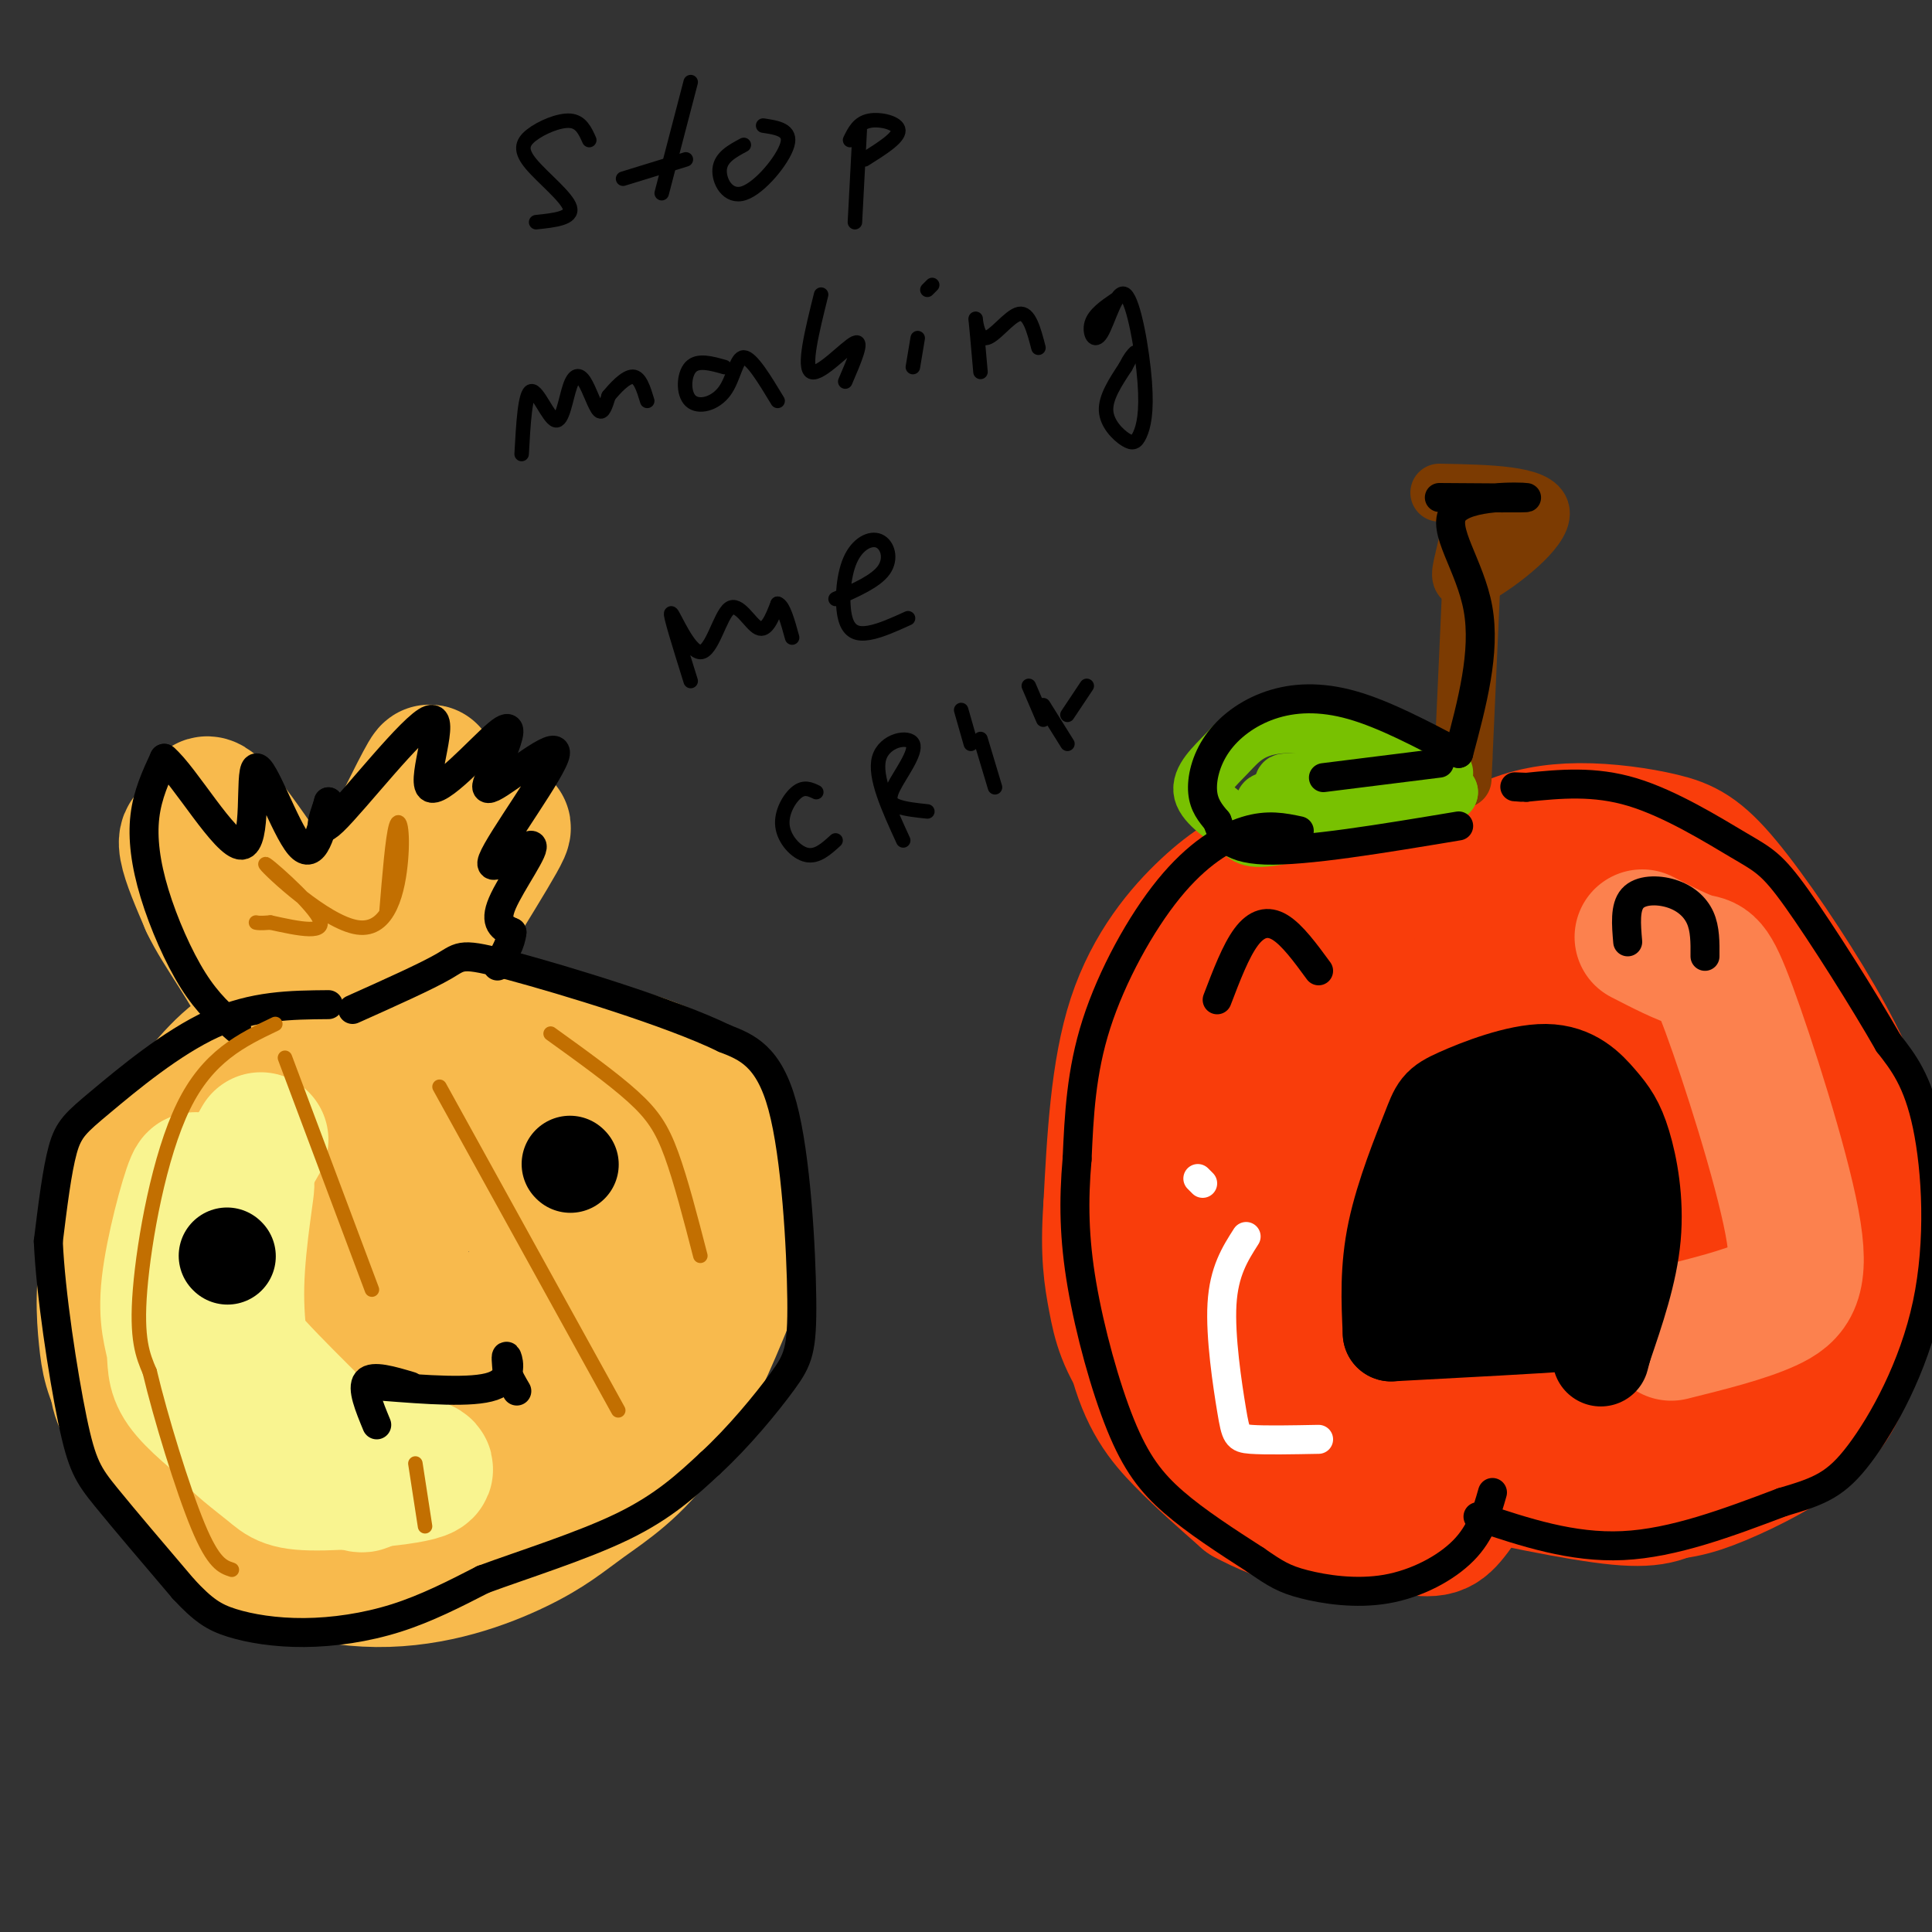 <svg viewBox='0 0 400 400' version='1.1' xmlns='http://www.w3.org/2000/svg' xmlns:xlink='http://www.w3.org/1999/xlink'><rect x="0" y="0" width="400" height="400" fill="#333333" stroke="none"/><g fill='none' stroke='rgb(248,186,77)' stroke-width='28' stroke-linecap='round' stroke-linejoin='round'><path d='M82,216c-9.505,-1.508 -19.010,-3.016 -26,-1c-6.990,2.016 -11.465,7.556 -16,13c-4.535,5.444 -9.128,10.793 -12,21c-2.872,10.207 -4.021,25.272 -4,33c0.021,7.728 1.214,8.120 4,13c2.786,4.880 7.165,14.250 16,21c8.835,6.750 22.126,10.880 34,11c11.874,0.120 22.331,-3.771 29,-7c6.669,-3.229 9.549,-5.795 14,-9c4.451,-3.205 10.472,-7.047 16,-15c5.528,-7.953 10.561,-20.015 13,-26c2.439,-5.985 2.283,-5.893 2,-12c-0.283,-6.107 -0.691,-18.413 -4,-26c-3.309,-7.587 -9.517,-10.453 -18,-13c-8.483,-2.547 -19.242,-4.773 -30,-7'/><path d='M100,212c-6.149,-1.615 -6.521,-2.154 -14,-1c-7.479,1.154 -22.066,4.000 -32,8c-9.934,4.000 -15.214,9.154 -20,16c-4.786,6.846 -9.078,15.386 -11,23c-1.922,7.614 -1.475,14.303 -1,19c0.475,4.697 0.977,7.402 4,13c3.023,5.598 8.567,14.088 18,20c9.433,5.912 22.755,9.245 34,9c11.245,-0.245 20.415,-4.067 29,-10c8.585,-5.933 16.586,-13.976 22,-20c5.414,-6.024 8.240,-10.029 10,-18c1.760,-7.971 2.455,-19.907 0,-28c-2.455,-8.093 -8.061,-12.344 -16,-16c-7.939,-3.656 -18.213,-6.717 -26,-8c-7.787,-1.283 -13.087,-0.787 -20,1c-6.913,1.787 -15.438,4.866 -23,13c-7.562,8.134 -14.161,21.324 -16,32c-1.839,10.676 1.080,18.838 4,27'/><path d='M42,292c1.071,6.018 1.747,7.561 7,11c5.253,3.439 15.082,8.772 25,10c9.918,1.228 19.926,-1.649 27,-5c7.074,-3.351 11.216,-7.177 16,-14c4.784,-6.823 10.211,-16.645 12,-25c1.789,-8.355 -0.060,-15.243 -1,-20c-0.940,-4.757 -0.970,-7.383 -6,-11c-5.030,-3.617 -15.059,-8.225 -21,-10c-5.941,-1.775 -7.794,-0.717 -13,2c-5.206,2.717 -13.766,7.092 -19,10c-5.234,2.908 -7.142,4.348 -11,11c-3.858,6.652 -9.665,18.515 -12,25c-2.335,6.485 -1.197,7.590 2,11c3.197,3.410 8.453,9.124 13,12c4.547,2.876 8.387,2.913 12,3c3.613,0.087 7.001,0.225 14,-2c6.999,-2.225 17.610,-6.813 24,-11c6.390,-4.187 8.560,-7.973 10,-14c1.440,-6.027 2.149,-14.296 1,-21c-1.149,-6.704 -4.155,-11.843 -9,-16c-4.845,-4.157 -11.527,-7.330 -18,-6c-6.473,1.330 -12.736,7.165 -19,13'/><path d='M76,245c-4.380,3.193 -5.831,4.677 -7,11c-1.169,6.323 -2.055,17.486 -2,23c0.055,5.514 1.050,5.377 3,6c1.950,0.623 4.853,2.004 7,3c2.147,0.996 3.537,1.606 9,-2c5.463,-3.606 15.000,-11.427 20,-16c5.000,-4.573 5.463,-5.898 7,-11c1.537,-5.102 4.147,-13.980 4,-19c-0.147,-5.020 -3.052,-6.182 -5,-7c-1.948,-0.818 -2.939,-1.292 -7,0c-4.061,1.292 -11.191,4.352 -16,11c-4.809,6.648 -7.297,16.886 -8,22c-0.703,5.114 0.378,5.103 3,7c2.622,1.897 6.786,5.700 13,5c6.214,-0.700 14.477,-5.903 18,-9c3.523,-3.097 2.305,-4.088 3,-6c0.695,-1.912 3.302,-4.746 -2,-9c-5.302,-4.254 -18.515,-9.930 -26,-15c-7.485,-5.070 -9.243,-9.535 -11,-14'/><path d='M79,225c-1.650,-4.809 -0.275,-9.830 6,-21c6.275,-11.170 17.451,-28.487 19,-32c1.549,-3.513 -6.530,6.780 -14,22c-7.470,15.220 -14.332,35.368 -16,37c-1.668,1.632 1.859,-15.253 6,-29c4.141,-13.747 8.898,-24.356 10,-24c1.102,0.356 -1.449,11.678 -4,23'/><path d='M86,201c-1.125,5.180 -1.938,6.632 -3,9c-1.062,2.368 -2.374,5.654 -9,-2c-6.626,-7.654 -18.567,-26.249 -25,-35c-6.433,-8.751 -7.359,-7.660 -6,-3c1.359,4.660 5.003,12.888 13,22c7.997,9.112 20.345,19.107 17,14c-3.345,-5.107 -22.384,-25.316 -30,-31c-7.616,-5.684 -3.808,3.158 0,12'/><path d='M43,187c2.603,5.661 9.110,13.812 12,21c2.890,7.188 2.165,13.412 10,-1c7.835,-14.412 24.232,-49.458 24,-47c-0.232,2.458 -17.093,42.422 -19,49c-1.907,6.578 11.140,-20.229 16,-27c4.860,-6.771 1.531,6.494 -1,14c-2.531,7.506 -4.266,9.253 -6,11'/><path d='M79,207c-1.000,1.833 -0.500,0.917 0,0'/></g>
<g fill='none' stroke='rgb(249,244,144)' stroke-width='28' stroke-linecap='round' stroke-linejoin='round'><path d='M54,236c-4.344,7.589 -8.689,15.178 -11,23c-2.311,7.822 -2.589,15.878 -2,22c0.589,6.122 2.045,10.309 5,14c2.955,3.691 7.411,6.884 10,9c2.589,2.116 3.313,3.155 11,3c7.687,-0.155 22.339,-1.503 21,-3c-1.339,-1.497 -18.668,-3.142 -28,-9c-9.332,-5.858 -10.666,-15.929 -12,-26'/><path d='M48,269c-1.019,-10.363 2.432,-23.271 3,-24c0.568,-0.729 -1.748,10.721 -2,21c-0.252,10.279 1.559,19.387 4,25c2.441,5.613 5.510,7.731 11,11c5.490,3.269 13.399,7.691 11,4c-2.399,-3.691 -15.108,-15.494 -22,-23c-6.892,-7.506 -7.969,-10.716 -9,-15c-1.031,-4.284 -2.015,-9.642 -3,-15'/><path d='M41,253c-0.369,-5.221 0.208,-10.772 -1,-8c-1.208,2.772 -4.200,13.867 -5,21c-0.800,7.133 0.592,10.305 1,13c0.408,2.695 -0.169,4.913 2,8c2.169,3.087 7.085,7.044 12,11'/></g>
<g fill='none' stroke='rgb(0,0,0)' stroke-width='20' stroke-linecap='round' stroke-linejoin='round'><path d='M118,241c0.000,0.000 0.100,0.100 0.1,0.1'/><path d='M47,260c0.000,0.000 0.100,0.100 0.1,0.1'/></g>
<g fill='none' stroke='rgb(0,0,0)' stroke-width='6' stroke-linecap='round' stroke-linejoin='round'><path d='M79,287c9.378,0.733 18.756,1.467 23,0c4.244,-1.467 3.356,-5.133 3,-6c-0.356,-0.867 -0.178,1.067 0,3'/><path d='M105,284c0.333,1.167 1.167,2.583 2,4'/><path d='M85,287c-3.917,-1.167 -7.833,-2.333 -9,-1c-1.167,1.333 0.417,5.167 2,9'/><path d='M49,213c-2.982,-2.595 -5.964,-5.190 -9,-10c-3.036,-4.810 -6.125,-11.833 -8,-18c-1.875,-6.167 -2.536,-11.476 -2,-16c0.536,-4.524 2.268,-8.262 4,-12'/><path d='M34,157c4.185,3.474 12.648,18.158 16,18c3.352,-0.158 1.595,-15.158 3,-16c1.405,-0.842 5.973,12.474 9,16c3.027,3.526 4.514,-2.737 6,-9'/><path d='M68,166c-0.118,1.066 -3.413,8.230 1,4c4.413,-4.230 16.533,-19.856 20,-21c3.467,-1.144 -1.721,12.192 0,14c1.721,1.808 10.349,-7.912 14,-11c3.651,-3.088 2.326,0.456 1,4'/><path d='M104,156c-1.341,3.012 -5.193,8.543 -2,7c3.193,-1.543 13.430,-10.159 13,-7c-0.430,3.159 -11.528,18.094 -13,22c-1.472,3.906 6.681,-3.218 8,-3c1.319,0.218 -4.194,7.776 -6,12c-1.806,4.224 0.097,5.112 2,6'/><path d='M106,193c-0.167,2.167 -1.583,4.583 -3,7'/><path d='M68,208c-7.762,0.065 -15.524,0.131 -24,4c-8.476,3.869 -17.667,11.542 -23,16c-5.333,4.458 -6.810,5.702 -8,10c-1.190,4.298 -2.095,11.649 -3,19'/><path d='M10,257c0.440,10.583 3.042,27.542 5,37c1.958,9.458 3.274,11.417 7,16c3.726,4.583 9.863,11.792 16,19'/><path d='M38,329c4.077,4.381 6.268,5.834 10,7c3.732,1.166 9.005,2.045 15,2c5.995,-0.045 12.713,-1.013 19,-3c6.287,-1.987 12.144,-4.994 18,-8'/><path d='M100,327c8.444,-3.111 20.556,-6.889 29,-11c8.444,-4.111 13.222,-8.556 18,-13'/><path d='M147,303c5.914,-5.424 11.699,-12.485 15,-17c3.301,-4.515 4.120,-6.485 4,-17c-0.120,-10.515 -1.177,-29.576 -4,-40c-2.823,-10.424 -7.411,-12.212 -12,-14'/><path d='M150,215c-11.202,-5.452 -33.208,-12.083 -44,-15c-10.792,-2.917 -10.369,-2.119 -14,0c-3.631,2.119 -11.315,5.560 -19,9'/></g>
<g fill='none' stroke='rgb(194,111,1)' stroke-width='3' stroke-linecap='round' stroke-linejoin='round'><path d='M57,212c-6.978,3.333 -13.956,6.667 -19,17c-5.044,10.333 -8.156,27.667 -9,38c-0.844,10.333 0.578,13.667 2,17'/><path d='M31,284c2.222,9.356 6.778,24.244 10,32c3.222,7.756 5.111,8.378 7,9'/><path d='M59,219c0.000,0.000 18.000,48.000 18,48'/><path d='M86,303c0.000,0.000 2.000,13.000 2,13'/><path d='M91,225c0.000,0.000 37.000,67.000 37,67'/><path d='M114,214c6.422,4.622 12.844,9.244 17,13c4.156,3.756 6.044,6.644 8,12c1.956,5.356 3.978,13.178 6,21'/><path d='M80,189c0.641,-7.847 1.282,-15.694 2,-18c0.718,-2.306 1.513,0.929 1,7c-0.513,6.071 -2.333,14.978 -9,14c-6.667,-0.978 -18.179,-11.840 -19,-13c-0.821,-1.160 9.051,7.383 11,11c1.949,3.617 -4.026,2.309 -10,1'/><path d='M56,191c-2.167,0.167 -2.583,0.083 -3,0'/></g>
<g fill='none' stroke='rgb(249,61,11)' stroke-width='28' stroke-linecap='round' stroke-linejoin='round'><path d='M277,198c-5.543,0.675 -11.085,1.350 -15,3c-3.915,1.650 -6.202,4.274 -9,7c-2.798,2.726 -6.106,5.554 -10,11c-3.894,5.446 -8.374,13.511 -10,25c-1.626,11.489 -0.399,26.401 2,36c2.399,9.599 5.971,13.885 10,18c4.029,4.115 8.514,8.057 13,12'/><path d='M258,310c6.867,3.778 17.533,7.222 26,6c8.467,-1.222 14.733,-7.111 21,-13'/><path d='M276,197c5.940,-5.631 11.881,-11.262 18,-14c6.119,-2.738 12.417,-2.583 22,0c9.583,2.583 22.452,7.595 32,15c9.548,7.405 15.774,17.202 22,27'/><path d='M370,225c5.620,10.841 8.669,24.445 9,34c0.331,9.555 -2.058,15.063 -5,21c-2.942,5.937 -6.438,12.303 -11,17c-4.562,4.697 -10.190,7.726 -14,10c-3.810,2.274 -5.803,3.793 -14,3c-8.197,-0.793 -22.599,-3.896 -37,-7'/><path d='M316,187c-3.043,-2.847 -6.085,-5.695 -12,-8c-5.915,-2.305 -14.701,-4.068 -22,-4c-7.299,0.068 -13.111,1.967 -18,4c-4.889,2.033 -8.855,4.201 -14,9c-5.145,4.799 -11.470,12.228 -15,23c-3.530,10.772 -4.265,24.886 -5,39'/><path d='M230,250c-0.678,9.685 0.125,14.397 1,19c0.875,4.603 1.820,9.095 7,16c5.180,6.905 14.595,16.222 25,22c10.405,5.778 21.801,8.017 28,9c6.199,0.983 7.200,0.709 10,-3c2.800,-3.709 7.400,-10.855 12,-18'/><path d='M301,183c3.396,-3.005 6.792,-6.010 11,-8c4.208,-1.990 9.229,-2.965 15,-3c5.771,-0.035 12.292,0.869 17,2c4.708,1.131 7.601,2.488 13,9c5.399,6.512 13.303,18.178 19,28c5.697,9.822 9.188,17.798 11,27c1.812,9.202 1.946,19.629 1,27c-0.946,7.371 -2.973,11.685 -5,16'/><path d='M383,281c-1.602,5.033 -3.107,9.615 -8,14c-4.893,4.385 -13.172,8.572 -19,11c-5.828,2.428 -9.203,3.095 -15,3c-5.797,-0.095 -14.016,-0.953 -21,-5c-6.984,-4.047 -12.734,-11.282 -17,-20c-4.266,-8.718 -7.050,-18.920 -7,-32c0.050,-13.080 2.932,-29.038 6,-38c3.068,-8.962 6.323,-10.929 10,-13c3.677,-2.071 7.777,-4.246 11,-5c3.223,-0.754 5.568,-0.086 8,1c2.432,1.086 4.950,2.591 8,6c3.050,3.409 6.630,8.723 10,17c3.370,8.277 6.528,19.518 7,29c0.472,9.482 -1.743,17.205 -4,23c-2.257,5.795 -4.558,9.660 -9,12c-4.442,2.340 -11.026,3.153 -15,3c-3.974,-0.153 -5.339,-1.272 -8,-5c-2.661,-3.728 -6.617,-10.065 -9,-16c-2.383,-5.935 -3.191,-11.467 -4,-17'/><path d='M307,249c-0.515,-8.786 0.197,-22.250 3,-31c2.803,-8.750 7.697,-12.788 12,-15c4.303,-2.212 8.014,-2.600 13,2c4.986,4.600 11.248,14.188 15,22c3.752,7.812 4.995,13.846 5,21c0.005,7.154 -1.227,15.426 -4,20c-2.773,4.574 -7.086,5.450 -9,8c-1.914,2.550 -1.429,6.773 -3,-3c-1.571,-9.773 -5.200,-33.542 -8,-46c-2.800,-12.458 -4.773,-13.605 -8,-16c-3.227,-2.395 -7.709,-6.037 -13,-5c-5.291,1.037 -11.390,6.754 -15,11c-3.610,4.246 -4.731,7.019 -7,12c-2.269,4.981 -5.687,12.168 -6,20c-0.313,7.832 2.480,16.309 6,21c3.520,4.691 7.768,5.598 13,4c5.232,-1.598 11.447,-5.699 15,-8c3.553,-2.301 4.444,-2.800 4,-8c-0.444,-5.200 -2.222,-15.100 -4,-25'/><path d='M316,233c-2.787,-7.247 -7.753,-12.863 -15,-16c-7.247,-3.137 -16.773,-3.795 -24,2c-7.227,5.795 -12.154,18.043 -15,25c-2.846,6.957 -3.612,8.624 -2,14c1.612,5.376 5.601,14.463 10,19c4.399,4.537 9.208,4.526 13,4c3.792,-0.526 6.568,-1.566 9,-3c2.432,-1.434 4.519,-3.261 7,-6c2.481,-2.739 5.354,-6.391 6,-14c0.646,-7.609 -0.937,-19.174 -2,-26c-1.063,-6.826 -1.608,-8.912 -5,-12c-3.392,-3.088 -9.632,-7.176 -14,-9c-4.368,-1.824 -6.866,-1.383 -11,4c-4.134,5.383 -9.905,15.706 -13,22c-3.095,6.294 -3.514,8.557 -3,15c0.514,6.443 1.962,17.065 4,23c2.038,5.935 4.666,7.181 7,9c2.334,1.819 4.372,4.210 9,5c4.628,0.790 11.845,-0.020 17,-3c5.155,-2.980 8.248,-8.129 10,-12c1.752,-3.871 2.164,-6.465 3,-10c0.836,-3.535 2.096,-8.010 2,-12c-0.096,-3.990 -1.548,-7.495 -3,-11'/><path d='M306,241c-3.223,-3.850 -9.779,-7.975 -12,-10c-2.221,-2.025 -0.105,-1.951 -4,1c-3.895,2.951 -13.801,8.779 -19,12c-5.199,3.221 -5.691,3.837 -8,11c-2.309,7.163 -6.436,20.875 -4,29c2.436,8.125 11.436,10.664 16,12c4.564,1.336 4.693,1.468 8,-1c3.307,-2.468 9.794,-7.538 13,-14c3.206,-6.462 3.132,-14.317 3,-19c-0.132,-4.683 -0.324,-6.195 -2,-7c-1.676,-0.805 -4.838,-0.902 -8,-1'/></g>
<g fill='none' stroke='rgb(252,129,78)' stroke-width='28' stroke-linecap='round' stroke-linejoin='round'><path d='M340,194c4.258,2.188 8.517,4.376 11,5c2.483,0.624 3.191,-0.317 7,10c3.809,10.317 10.718,31.893 13,44c2.282,12.107 -0.062,14.745 -5,17c-4.938,2.255 -12.469,4.128 -20,6'/></g>
<g fill='none' stroke='rgb(0,0,0)' stroke-width='20' stroke-linecap='round' stroke-linejoin='round'><path d='M288,276c-0.313,-6.659 -0.626,-13.318 1,-21c1.626,-7.682 5.190,-16.386 7,-21c1.810,-4.614 1.866,-5.138 6,-7c4.134,-1.862 12.345,-5.063 18,-5c5.655,0.063 8.753,3.388 11,6c2.247,2.612 3.643,4.511 5,9c1.357,4.489 2.673,11.568 2,19c-0.673,7.432 -3.337,15.216 -6,23'/><path d='M332,279c-1.000,3.833 -0.500,1.917 0,0'/><path d='M288,276c15.653,-0.834 31.305,-1.669 35,-2c3.695,-0.331 -4.569,-0.160 -10,-5c-5.431,-4.840 -8.029,-14.693 -9,-21c-0.971,-6.307 -0.317,-9.067 2,-12c2.317,-2.933 6.295,-6.037 9,-6c2.705,0.037 4.137,3.216 5,10c0.863,6.784 1.155,17.173 -1,23c-2.155,5.827 -6.759,7.094 -10,7c-3.241,-0.094 -5.121,-1.547 -7,-3'/><path d='M302,267c-1.142,-4.623 -0.496,-14.682 1,-20c1.496,-5.318 3.843,-5.895 7,-7c3.157,-1.105 7.125,-2.740 9,3c1.875,5.740 1.659,18.853 0,24c-1.659,5.147 -4.760,2.328 -6,-1c-1.240,-3.328 -0.620,-7.164 0,-11'/></g>
<g fill='none' stroke='rgb(0,0,0)' stroke-width='6' stroke-linecap='round' stroke-linejoin='round'><path d='M252,207c1.933,-5.067 3.867,-10.133 6,-13c2.133,-2.867 4.467,-3.533 7,-2c2.533,1.533 5.267,5.267 8,9'/><path d='M337,195c-0.310,-3.589 -0.619,-7.179 1,-9c1.619,-1.821 5.167,-1.875 8,-1c2.833,0.875 4.952,2.679 6,5c1.048,2.321 1.024,5.161 1,8'/></g>
<g fill='none' stroke='rgb(124,59,2)' stroke-width='12' stroke-linecap='round' stroke-linejoin='round'><path d='M298,102c10.241,0.198 20.482,0.396 21,4c0.518,3.604 -8.686,10.616 -13,13c-4.314,2.384 -3.738,0.142 -3,-3c0.738,-3.142 1.640,-7.183 2,-8c0.360,-0.817 0.180,1.592 0,4'/><path d='M305,112c-0.333,8.167 -1.167,26.583 -2,45'/><path d='M303,157c-0.333,7.500 -0.167,3.750 0,0'/></g>
<g fill='none' stroke='rgb(120,193,1)' stroke-width='12' stroke-linecap='round' stroke-linejoin='round'><path d='M299,160c-2.323,-2.489 -4.647,-4.977 -11,-7c-6.353,-2.023 -16.736,-3.579 -23,-3c-6.264,0.579 -8.411,3.293 -11,6c-2.589,2.707 -5.622,5.406 -5,8c0.622,2.594 4.898,5.083 7,7c2.102,1.917 2.029,3.262 9,2c6.971,-1.262 20.985,-5.131 35,-9'/><path d='M300,164c-3.954,-2.011 -31.340,-2.537 -34,-2c-2.660,0.537 19.406,2.139 22,3c2.594,0.861 -14.286,0.982 -18,0c-3.714,-0.982 5.736,-3.067 10,-4c4.264,-0.933 3.340,-0.713 3,0c-0.340,0.713 -0.097,1.918 -2,3c-1.903,1.082 -5.951,2.041 -10,3'/><path d='M271,167c-4.356,0.378 -10.244,-0.178 -9,-1c1.244,-0.822 9.622,-1.911 18,-3'/></g>
<g fill='none' stroke='rgb(255,255,255)' stroke-width='6' stroke-linecap='round' stroke-linejoin='round'><path d='M258,256c-2.304,3.607 -4.607,7.214 -5,14c-0.393,6.786 1.125,16.750 2,22c0.875,5.250 1.107,5.786 4,6c2.893,0.214 8.446,0.107 14,0'/><path d='M248,244c0.000,0.000 1.000,1.000 1,1'/></g>
<g fill='none' stroke='rgb(0,0,0)' stroke-width='6' stroke-linecap='round' stroke-linejoin='round'><path d='M302,156c-7.678,-4.054 -15.356,-8.108 -22,-10c-6.644,-1.892 -12.255,-1.620 -17,0c-4.745,1.620 -8.624,4.590 -11,8c-2.376,3.410 -3.250,7.260 -3,10c0.250,2.740 1.625,4.370 3,6'/><path d='M252,170c0.911,2.489 1.689,5.711 10,6c8.311,0.289 24.156,-2.356 40,-5'/><path d='M298,158c0.000,0.000 -24.000,3.000 -24,3'/><path d='M269,172c-3.262,-0.690 -6.524,-1.381 -11,0c-4.476,1.381 -10.167,4.833 -16,12c-5.833,7.167 -11.810,18.048 -15,28c-3.190,9.952 -3.595,18.976 -4,28'/><path d='M223,240c-0.756,8.679 -0.646,16.378 1,26c1.646,9.622 4.828,21.167 8,29c3.172,7.833 6.335,11.952 11,16c4.665,4.048 10.833,8.024 17,12'/><path d='M260,323c4.100,2.839 5.852,3.936 10,5c4.148,1.064 10.694,2.094 17,1c6.306,-1.094 12.373,-4.313 16,-8c3.627,-3.687 4.813,-7.844 6,-12'/><path d='M306,314c9.750,3.250 19.500,6.500 30,6c10.500,-0.500 21.750,-4.750 33,-9'/><path d='M369,311c7.906,-2.314 11.171,-3.600 16,-10c4.829,-6.400 11.223,-17.915 14,-31c2.777,-13.085 1.936,-27.738 0,-37c-1.936,-9.262 -4.968,-13.131 -8,-17'/><path d='M391,216c-5.094,-8.930 -13.829,-22.754 -19,-30c-5.171,-7.246 -6.777,-7.912 -12,-11c-5.223,-3.088 -14.064,-8.596 -22,-11c-7.936,-2.404 -14.968,-1.702 -22,-1'/><path d='M316,163c-3.833,-0.167 -2.417,-0.083 -1,0'/><path d='M298,103c9.476,0.077 18.952,0.155 18,0c-0.952,-0.155 -12.333,-0.542 -15,3c-2.667,3.542 3.381,11.012 5,20c1.619,8.988 -1.190,19.494 -4,30'/></g>
<g fill='none' stroke='rgb(0,0,0)' stroke-width='3' stroke-linecap='round' stroke-linejoin='round'><path d='M122,29c-0.860,-1.915 -1.719,-3.831 -4,-4c-2.281,-0.169 -5.982,1.408 -8,3c-2.018,1.592 -2.351,3.198 0,6c2.351,2.802 7.386,6.801 8,9c0.614,2.199 -3.193,2.600 -7,3'/><path d='M143,17c0.000,0.000 -6.000,23.000 -6,23'/><path d='M129,37c0.000,0.000 13.000,-4.000 13,-4'/><path d='M154,30c-2.381,1.274 -4.762,2.548 -5,5c-0.238,2.452 1.667,6.083 5,5c3.333,-1.083 8.095,-6.881 9,-10c0.905,-3.119 -2.048,-3.560 -5,-4'/><path d='M178,27c0.000,0.000 -1.000,19.000 -1,19'/><path d='M176,29c0.867,-1.778 1.733,-3.556 4,-4c2.267,-0.444 5.933,0.444 6,2c0.067,1.556 -3.467,3.778 -7,6'/><path d='M108,94c0.351,-6.364 0.703,-12.728 2,-13c1.297,-0.272 3.541,5.549 5,6c1.459,0.451 2.133,-4.467 3,-7c0.867,-2.533 1.926,-2.682 3,-1c1.074,1.682 2.164,5.195 3,6c0.836,0.805 1.418,-1.097 2,-3'/><path d='M126,82c1.289,-1.578 3.511,-4.022 5,-4c1.489,0.022 2.244,2.511 3,5'/><path d='M150,76c-2.767,-0.783 -5.534,-1.566 -7,0c-1.466,1.566 -1.630,5.482 0,7c1.630,1.518 5.054,0.640 7,-2c1.946,-2.640 2.413,-7.040 4,-7c1.587,0.040 4.293,4.520 7,9'/><path d='M170,61c-1.889,7.600 -3.778,15.200 -2,16c1.778,0.800 7.222,-5.200 9,-6c1.778,-0.800 -0.111,3.600 -2,8'/><path d='M190,70c0.000,0.000 -1.000,6.000 -1,6'/><path d='M193,59c0.000,0.000 -1.000,1.000 -1,1'/><path d='M203,77c-0.464,-5.292 -0.929,-10.583 -1,-11c-0.071,-0.417 0.250,4.042 2,4c1.750,-0.042 4.929,-4.583 7,-5c2.071,-0.417 3.036,3.292 4,7'/><path d='M231,62c-2.222,1.520 -4.443,3.041 -5,5c-0.557,1.959 0.552,4.357 2,2c1.448,-2.357 3.236,-9.470 5,-8c1.764,1.470 3.506,11.524 4,18c0.494,6.476 -0.259,9.375 -1,11c-0.741,1.625 -1.469,1.976 -3,1c-1.531,-0.976 -3.866,-3.279 -4,-6c-0.134,-2.721 1.933,-5.861 4,-9'/><path d='M233,76c1.000,-2.000 1.500,-2.500 2,-3'/><path d='M143,141c-2.230,-7.136 -4.459,-14.271 -4,-14c0.459,0.271 3.608,7.949 6,8c2.392,0.051 4.029,-7.525 6,-9c1.971,-1.475 4.278,3.150 6,4c1.722,0.850 2.861,-2.075 4,-5'/><path d='M161,125c1.167,0.333 2.083,3.667 3,7'/><path d='M173,124c4.173,-1.825 8.346,-3.650 10,-6c1.654,-2.350 0.788,-5.226 -1,-6c-1.788,-0.774 -4.500,0.556 -6,4c-1.500,3.444 -1.788,9.004 -1,12c0.788,2.996 2.654,3.427 5,3c2.346,-0.427 5.173,-1.714 8,-3'/><path d='M169,164c-1.238,-0.595 -2.476,-1.190 -4,0c-1.524,1.190 -3.333,4.167 -3,7c0.333,2.833 2.810,5.524 5,6c2.190,0.476 4.095,-1.262 6,-3'/><path d='M187,174c-3.026,-6.603 -6.051,-13.206 -5,-17c1.051,-3.794 6.179,-4.780 7,-3c0.821,1.780 -2.663,6.325 -4,9c-1.337,2.675 -0.525,3.478 1,4c1.525,0.522 3.762,0.761 6,1'/><path d='M203,153c0.000,0.000 3.000,10.000 3,10'/><path d='M201,154c0.000,0.000 -2.000,-7.000 -2,-7'/><path d='M216,146c0.000,0.000 5.000,8.000 5,8'/><path d='M216,149c0.000,0.000 -3.000,-7.000 -3,-7'/><path d='M221,148c0.000,0.000 4.000,-6.000 4,-6'/></g>
</svg>